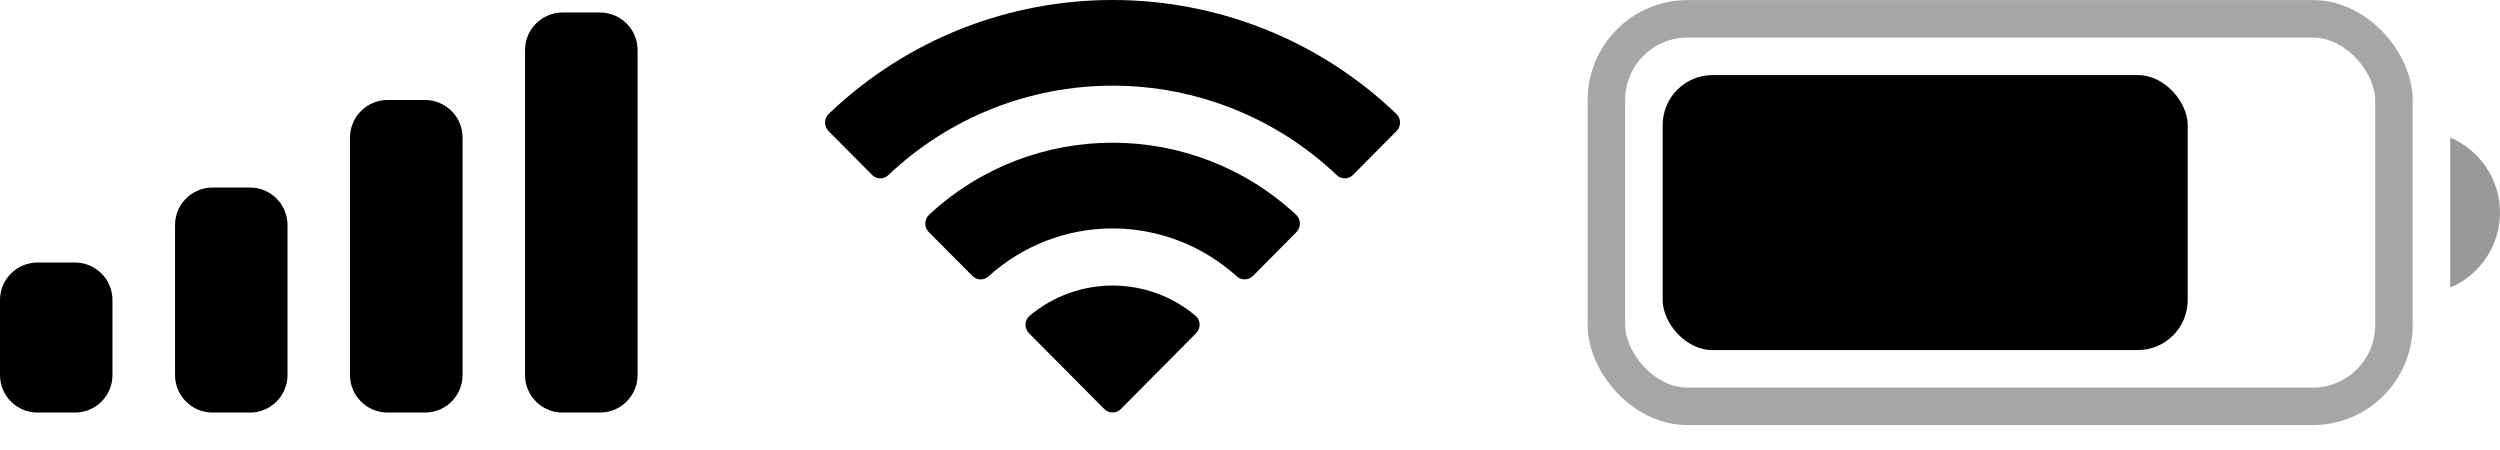 <?xml version="1.0" encoding="utf-8"?>
<svg xmlns="http://www.w3.org/2000/svg" fill="none" height="100%" overflow="visible" preserveAspectRatio="none" style="display: block;" viewBox="0 0 25.008 4.503" width="100%">
<g id="icons">
<g id="Battery">
<rect height="3.877" id="Border" opacity="0.35" rx="0.813" stroke="black" stroke-width="0.375" width="7.878" x="16.069" y="0.188"/>
<path d="M24.51 1.376V2.877C24.811 2.75 25.008 2.454 25.008 2.126C25.008 1.799 24.811 1.503 24.51 1.376" fill="black" id="Cap" opacity="0.4"/>
<rect fill="black" height="2.751" id="Capacity" rx="0.5" width="5.252" x="16.632" y="0.751"/>
</g>
<path d="M10.297 3.161C10.778 2.755 11.482 2.755 11.962 3.161C11.986 3.182 11.999 3.213 12 3.246C12.001 3.278 11.988 3.31 11.965 3.333L11.213 4.091C11.191 4.114 11.161 4.126 11.129 4.126C11.098 4.126 11.068 4.113 11.046 4.091L10.293 3.333C10.27 3.31 10.257 3.278 10.258 3.246C10.259 3.213 10.273 3.182 10.297 3.161ZM9.293 2.149C10.328 1.187 11.931 1.187 12.966 2.149C12.989 2.171 13.003 2.202 13.003 2.235C13.004 2.267 12.991 2.299 12.968 2.322L12.534 2.76C12.489 2.805 12.416 2.807 12.37 2.763C12.03 2.456 11.588 2.285 11.129 2.285C10.671 2.285 10.23 2.456 9.89 2.763C9.844 2.807 9.772 2.805 9.727 2.76L9.291 2.322C9.268 2.299 9.256 2.267 9.256 2.235C9.256 2.202 9.27 2.171 9.293 2.149ZM8.289 1.14C9.877 -0.38 12.382 -0.38 13.969 1.14C13.992 1.163 14.005 1.193 14.005 1.225C14.005 1.257 13.993 1.288 13.97 1.311L13.534 1.75C13.49 1.795 13.417 1.796 13.371 1.751C12.767 1.177 11.964 0.857 11.129 0.857C10.295 0.857 9.492 1.177 8.887 1.751C8.842 1.796 8.769 1.796 8.724 1.75L8.288 1.311C8.266 1.288 8.253 1.257 8.253 1.225C8.253 1.193 8.267 1.163 8.289 1.14Z" fill="black" id="Wifi"/>
<path d="M0.75 2.626C0.957 2.626 1.125 2.794 1.125 3.001V3.752C1.125 3.959 0.957 4.127 0.75 4.127H0.375C0.168 4.127 0 3.959 0 3.752V3.001C0 2.794 0.168 2.627 0.375 2.626H0.75ZM2.501 1.876C2.708 1.876 2.876 2.044 2.876 2.251V3.752C2.876 3.959 2.708 4.127 2.501 4.127H2.126C1.919 4.127 1.751 3.959 1.751 3.752V2.251C1.751 2.044 1.919 1.876 2.126 1.876H2.501ZM4.252 1C4.459 1.001 4.627 1.169 4.627 1.376V3.752C4.627 3.959 4.459 4.127 4.252 4.127H3.877C3.67 4.127 3.501 3.959 3.501 3.752V1.376C3.501 1.169 3.67 1 3.877 1H4.252ZM6.002 0.125C6.209 0.125 6.378 0.293 6.378 0.5V3.752C6.378 3.959 6.209 4.127 6.002 4.127H5.627C5.42 4.127 5.252 3.959 5.252 3.752V0.5C5.252 0.293 5.42 0.126 5.627 0.125H6.002Z" fill="black" id="Cellular"/>
</g>
</svg>